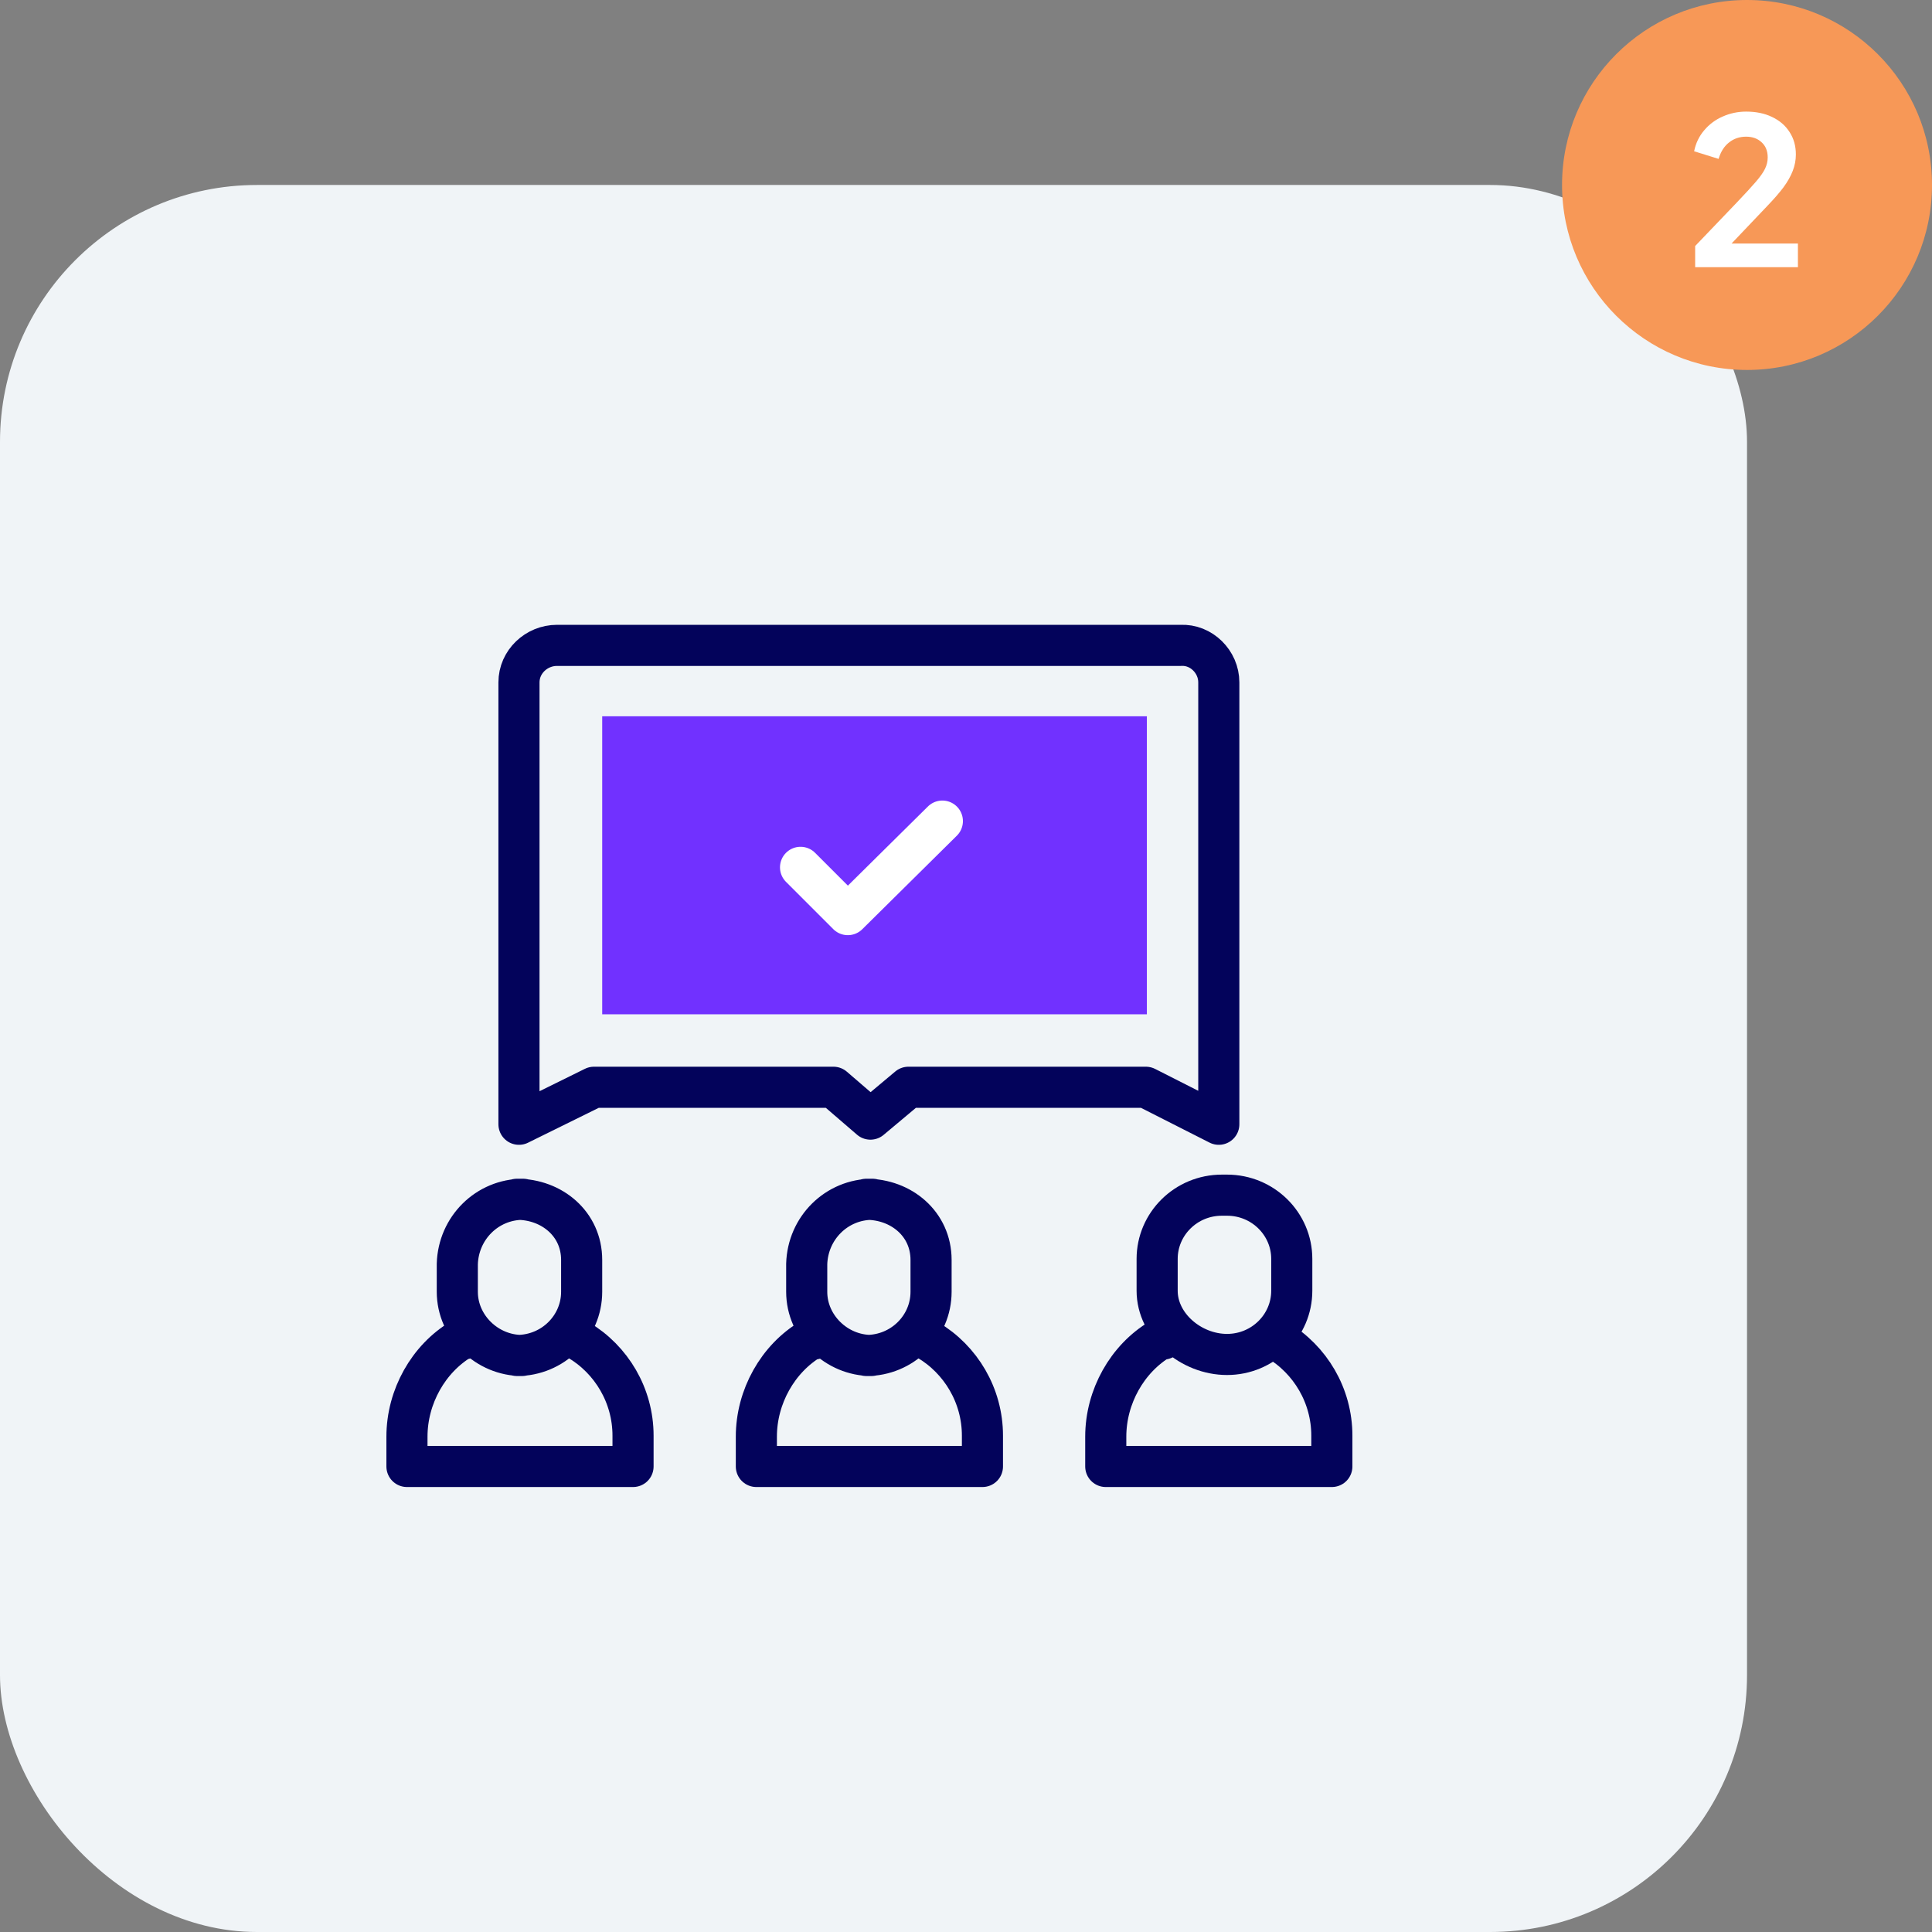 <?xml version="1.0" encoding="UTF-8"?> <svg xmlns="http://www.w3.org/2000/svg" width="188" height="188" viewBox="0 0 188 188" fill="none"><rect x="0" y="0" width="188" height="188" fill="#808080" stroke="none"/><rect y="18" width="170" height="170" rx="25" fill="#F0F4F7"></rect><path d="M111.6 69.7H58.6V98.7H111.6V69.7Z" fill="#7131FF"></path><path d="M50.9 116.7H50.3C53.7 116.7 56.6 119.1 56.6 122.6V125.7C56.6 129.1 53.8 131.9 50.3 131.9H50.8C47.4 131.9 44.5 129.1 44.5 125.7V123C44.6 119.5 47.4 116.7 50.9 116.7Z" stroke="#03035B" stroke-width="4" stroke-miterlimit="10" stroke-linecap="round" stroke-linejoin="round"></path><path d="M56.3 130.4C59.5 132.3 61.6 135.8 61.6 139.7V142.7H39.6V139.8C39.6 135.9 41.7 132.2 44.9 130.3H45.1" stroke="#03035B" stroke-width="4" stroke-miterlimit="10" stroke-linecap="round" stroke-linejoin="round"></path><path d="M84.9 116.7H84.3C87.7 116.7 90.6 119.1 90.6 122.6V125.7C90.6 129.1 87.8 131.9 84.3 131.9H84.8C81.4 131.9 78.5 129.1 78.5 125.7V123C78.6 119.5 81.4 116.7 84.9 116.7Z" stroke="#03035B" stroke-width="4" stroke-miterlimit="10" stroke-linecap="round" stroke-linejoin="round"></path><path d="M90.3 130.4C93.5 132.3 95.6 135.8 95.6 139.7V142.7H73.6V139.8C73.6 135.9 75.7 132.2 78.9 130.3H79.2" stroke="#03035B" stroke-width="4" stroke-miterlimit="10" stroke-linecap="round" stroke-linejoin="round"></path><path d="M118.9 116.3H119.4C122.9 116.3 125.7 119.1 125.7 122.5V125.6C125.7 129 122.9 131.8 119.4 131.8C115.9 131.8 112.6 129 112.6 125.6V122.5C112.6 119.1 115.4 116.3 118.9 116.3Z" stroke="#03035B" stroke-width="4" stroke-miterlimit="10" stroke-linecap="round" stroke-linejoin="round"></path><path d="M124.3 130.4C127.5 132.3 129.6 135.8 129.6 139.7V142.7H107.6V139.8C107.6 135.9 109.7 132.2 112.9 130.3H113.2" stroke="#03035B" stroke-width="4" stroke-miterlimit="10" stroke-linecap="round" stroke-linejoin="round"></path><path d="M118.6 66.4V109.4L111.5 105.8H88.4L84.7 108.9L81.1 105.8H57.8L50.5 109.4V66.4C50.5 64.4 52.2 62.8 54.2 62.8H114.9C116.9 62.7 118.6 64.4 118.6 66.4Z" stroke="#03035B" stroke-width="4" stroke-miterlimit="10" stroke-linecap="round" stroke-linejoin="round"></path><path d="M91.7 79.9L82.5 89L77.9 84.4" stroke="white" stroke-width="4" stroke-miterlimit="10" stroke-linecap="round" stroke-linejoin="round"></path><circle cx="170" cy="18" r="18" fill="#F79857"></circle><path d="M164.953 26V23.94L168.993 19.72C169.793 18.88 170.407 18.213 170.833 17.72C171.273 17.213 171.58 16.78 171.753 16.42C171.927 16.06 172.013 15.693 172.013 15.32C172.013 14.693 171.813 14.2 171.413 13.84C171.027 13.48 170.527 13.3 169.913 13.3C169.273 13.3 168.72 13.487 168.253 13.86C167.787 14.22 167.447 14.753 167.233 15.46L164.853 14.72C165.013 13.933 165.34 13.253 165.833 12.68C166.327 12.093 166.927 11.647 167.633 11.34C168.353 11.02 169.113 10.86 169.913 10.86C170.873 10.86 171.713 11.033 172.433 11.38C173.167 11.727 173.733 12.213 174.133 12.84C174.547 13.467 174.753 14.2 174.753 15.04C174.753 15.573 174.653 16.1 174.453 16.62C174.253 17.14 173.953 17.673 173.553 18.22C173.153 18.753 172.633 19.353 171.993 20.02L168.493 23.7H174.953V26H164.953Z" fill="white"></path></svg> 